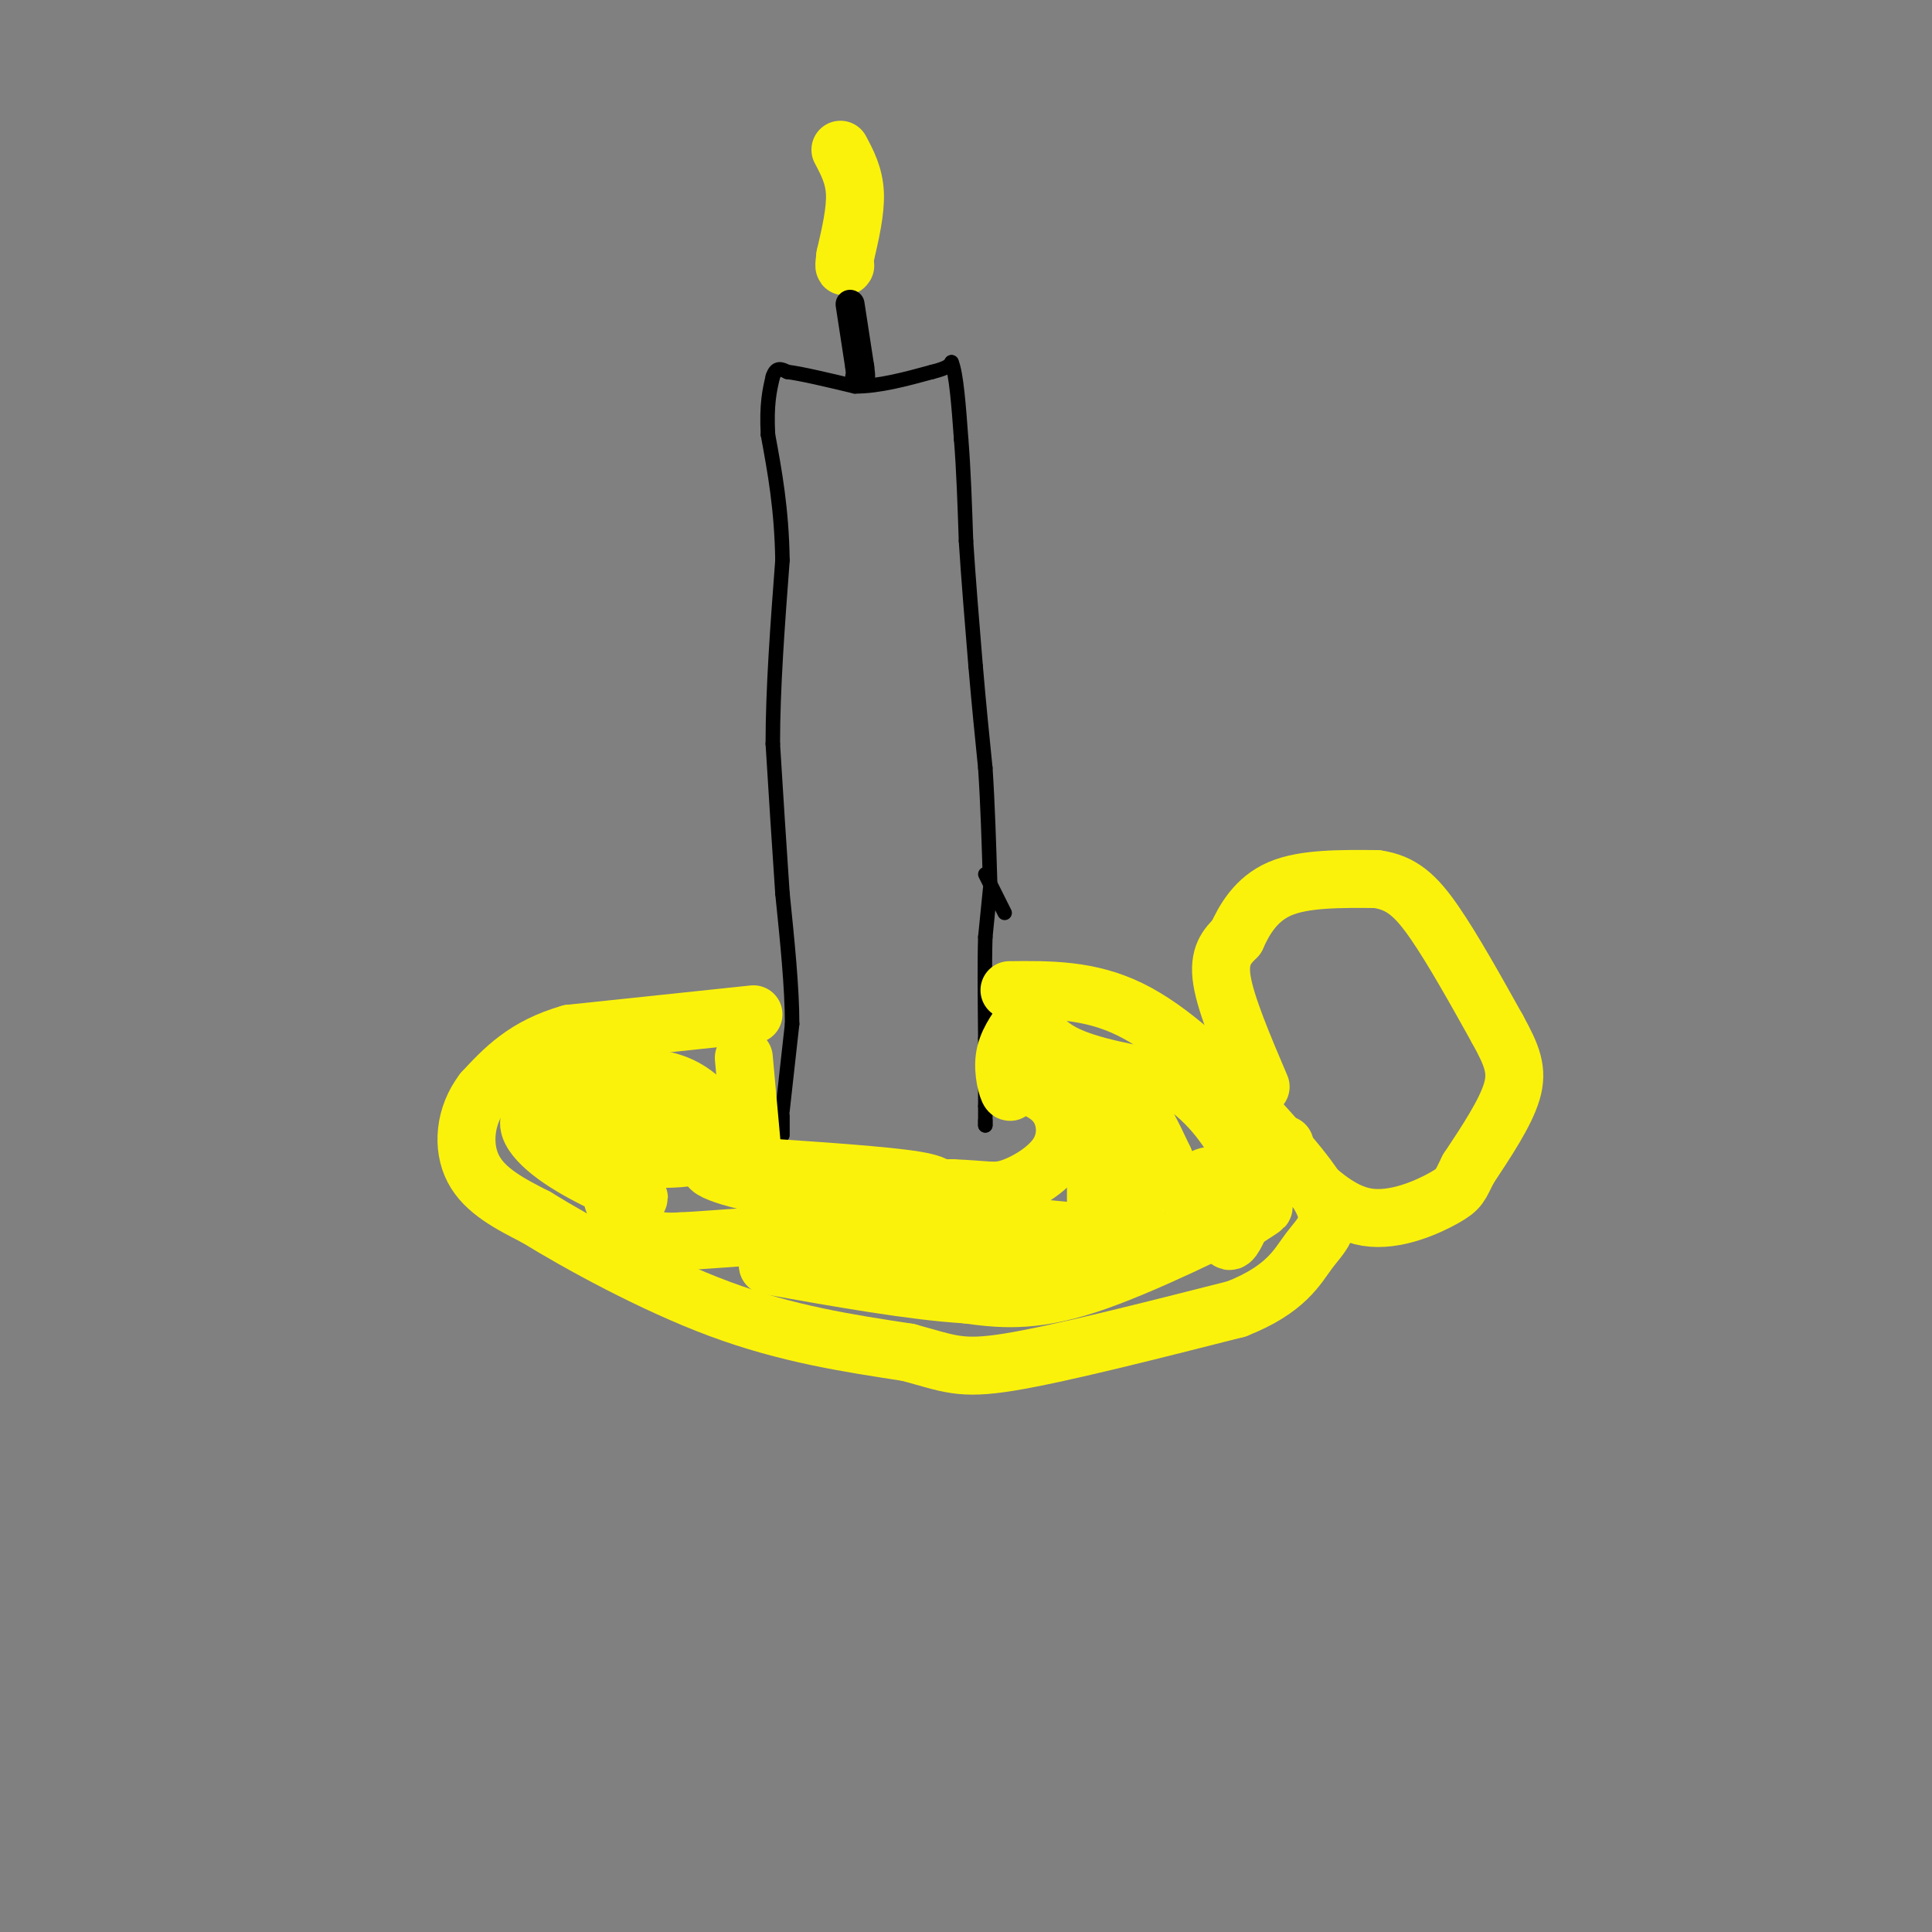 <svg viewBox='0 0 400 400' version='1.1' xmlns='http://www.w3.org/2000/svg' xmlns:xlink='http://www.w3.org/1999/xlink'><rect x="0" y="0" width="400" height="400" fill="#808080" stroke="none"/><g fill='none' stroke='rgb(0,0,0)' stroke-width='3' stroke-linecap='round' stroke-linejoin='round'><path d='M162,230c0.000,0.000 2.000,-18.000 2,-18'/><path d='M164,212c0.000,-7.500 -1.000,-17.250 -2,-27'/><path d='M162,185c-0.667,-9.667 -1.333,-20.333 -2,-31'/><path d='M160,154c0.000,-11.500 1.000,-24.750 2,-38'/><path d='M162,116c-0.167,-10.667 -1.583,-18.333 -3,-26'/><path d='M159,90c-0.333,-6.333 0.333,-9.167 1,-12'/><path d='M160,78c0.667,-2.167 1.833,-1.583 3,-1'/><path d='M163,77c2.833,0.333 8.417,1.667 14,3'/><path d='M177,80c5.000,0.000 10.500,-1.500 16,-3'/><path d='M193,77c3.333,-0.833 3.667,-1.417 4,-2'/><path d='M197,75c1.000,2.333 1.500,9.167 2,16'/><path d='M199,91c0.500,6.167 0.750,13.583 1,21'/><path d='M200,112c0.500,7.833 1.250,16.917 2,26'/><path d='M202,138c0.667,7.833 1.333,14.417 2,21'/><path d='M204,159c0.500,7.500 0.750,15.750 1,24'/><path d='M204,181c0.000,0.000 4.000,8.000 4,8'/><path d='M205,184c0.000,0.000 -1.000,10.000 -1,10'/><path d='M204,194c-0.167,5.167 -0.083,13.083 0,21'/><path d='M204,215c0.000,5.833 0.000,9.917 0,14'/><path d='M204,229c0.000,3.000 0.000,3.500 0,4'/><path d='M204,233c0.000,0.500 0.000,-0.250 0,-1'/><path d='M162,231c0.000,0.000 0.000,4.000 0,4'/></g>
<g fill='none' stroke='rgb(251,242,11)' stroke-width='12' stroke-linecap='round' stroke-linejoin='round'><path d='M156,210c0.000,0.000 -38.000,4.000 -38,4'/><path d='M118,214c-9.333,2.667 -13.667,7.333 -18,12'/><path d='M100,226c-3.822,4.978 -4.378,11.422 -2,16c2.378,4.578 7.689,7.289 13,10'/><path d='M111,252c8.733,5.378 24.067,13.822 38,19c13.933,5.178 26.467,7.089 39,9'/><path d='M188,280c8.644,2.333 10.756,3.667 21,2c10.244,-1.667 28.622,-6.333 47,-11'/><path d='M256,271c10.298,-4.060 12.542,-8.708 15,-12c2.458,-3.292 5.131,-5.226 3,-10c-2.131,-4.774 -9.065,-12.387 -16,-20'/><path d='M258,229c-6.711,-7.378 -15.489,-15.822 -24,-20c-8.511,-4.178 -16.756,-4.089 -25,-4'/><path d='M154,219c0.000,0.000 2.000,22.000 2,22'/><path d='M156,241c-1.511,0.133 -6.289,-10.533 -13,-15c-6.711,-4.467 -15.356,-2.733 -24,-1'/><path d='M119,225c-5.914,1.901 -8.698,7.153 -8,10c0.698,2.847 4.878,3.289 12,4c7.122,0.711 17.187,1.691 22,0c4.813,-1.691 4.375,-6.055 -2,-8c-6.375,-1.945 -18.688,-1.473 -31,-1'/><path d='M112,230c-4.956,1.576 -1.844,6.016 4,10c5.844,3.984 14.422,7.511 16,8c1.578,0.489 -3.844,-2.061 -5,-1c-1.156,1.061 1.956,5.732 5,8c3.044,2.268 6.022,2.134 9,2'/><path d='M141,257c8.083,-0.345 23.792,-2.208 39,-1c15.208,1.208 29.917,5.488 38,6c8.083,0.512 9.542,-2.744 11,-6'/><path d='M229,256c-8.065,-1.751 -33.727,-3.129 -42,-3c-8.273,0.129 0.844,1.767 5,1c4.156,-0.767 3.350,-3.937 3,-6c-0.350,-2.063 -0.243,-3.018 -8,-4c-7.757,-0.982 -23.379,-1.991 -39,-3'/><path d='M148,241c-4.244,0.644 4.644,3.756 15,5c10.356,1.244 22.178,0.622 34,0'/><path d='M197,246c7.397,0.281 8.890,0.982 12,0c3.110,-0.982 7.837,-3.649 10,-7c2.163,-3.351 1.761,-7.386 0,-10c-1.761,-2.614 -4.880,-3.807 -8,-5'/><path d='M211,224c-1.583,0.000 -1.542,2.500 -2,2c-0.458,-0.500 -1.417,-4.000 -1,-7c0.417,-3.000 2.208,-5.500 4,-8'/><path d='M212,211c1.333,0.044 2.667,4.156 8,7c5.333,2.844 14.667,4.422 24,6'/><path d='M244,224c6.625,4.029 11.188,11.100 13,15c1.812,3.900 0.872,4.627 -1,7c-1.872,2.373 -4.678,6.392 -9,9c-4.322,2.608 -10.161,3.804 -16,5'/><path d='M231,260c-3.368,0.646 -3.789,-0.239 -4,-6c-0.211,-5.761 -0.211,-16.397 1,-22c1.211,-5.603 3.632,-6.172 6,-4c2.368,2.172 4.684,7.086 7,12'/><path d='M241,240c1.587,3.537 2.054,6.381 4,6c1.946,-0.381 5.370,-3.987 7,-2c1.630,1.987 1.466,9.568 2,12c0.534,2.432 1.767,-0.284 3,-3'/><path d='M257,253c2.643,-1.786 7.750,-4.750 2,-2c-5.750,2.750 -22.357,11.214 -34,15c-11.643,3.786 -18.321,2.893 -25,2'/><path d='M200,268c-11.000,-0.667 -26.000,-3.333 -41,-6'/><path d='M159,262c2.156,-0.711 28.044,0.511 44,-1c15.956,-1.511 21.978,-5.756 28,-10'/><path d='M231,251c5.333,-1.956 4.667,-1.844 5,-4c0.333,-2.156 1.667,-6.578 3,-11'/><path d='M261,225c-3.583,-8.417 -7.167,-16.833 -8,-22c-0.833,-5.167 1.083,-7.083 3,-9'/><path d='M256,194c1.578,-3.533 4.022,-7.867 9,-10c4.978,-2.133 12.489,-2.067 20,-2'/><path d='M285,182c5.200,0.711 8.200,3.489 12,9c3.800,5.511 8.400,13.756 13,22'/><path d='M310,213c3.089,5.600 4.311,8.600 3,13c-1.311,4.400 -5.156,10.200 -9,16'/><path d='M304,242c-1.762,3.464 -1.667,4.125 -5,6c-3.333,1.875 -10.095,4.964 -16,4c-5.905,-0.964 -10.952,-5.982 -16,-11'/><path d='M267,241c-2.833,-2.500 -1.917,-3.250 -1,-4'/><path d='M174,31c1.417,2.667 2.833,5.333 3,9c0.167,3.667 -0.917,8.333 -2,13'/><path d='M175,53c-0.333,2.500 -0.167,2.250 0,2'/></g>
<g fill='none' stroke='rgb(0,0,0)' stroke-width='6' stroke-linecap='round' stroke-linejoin='round'><path d='M176,63c0.000,0.000 2.000,13.000 2,13'/><path d='M178,76c0.333,2.500 0.167,2.250 0,2'/></g>
</svg>